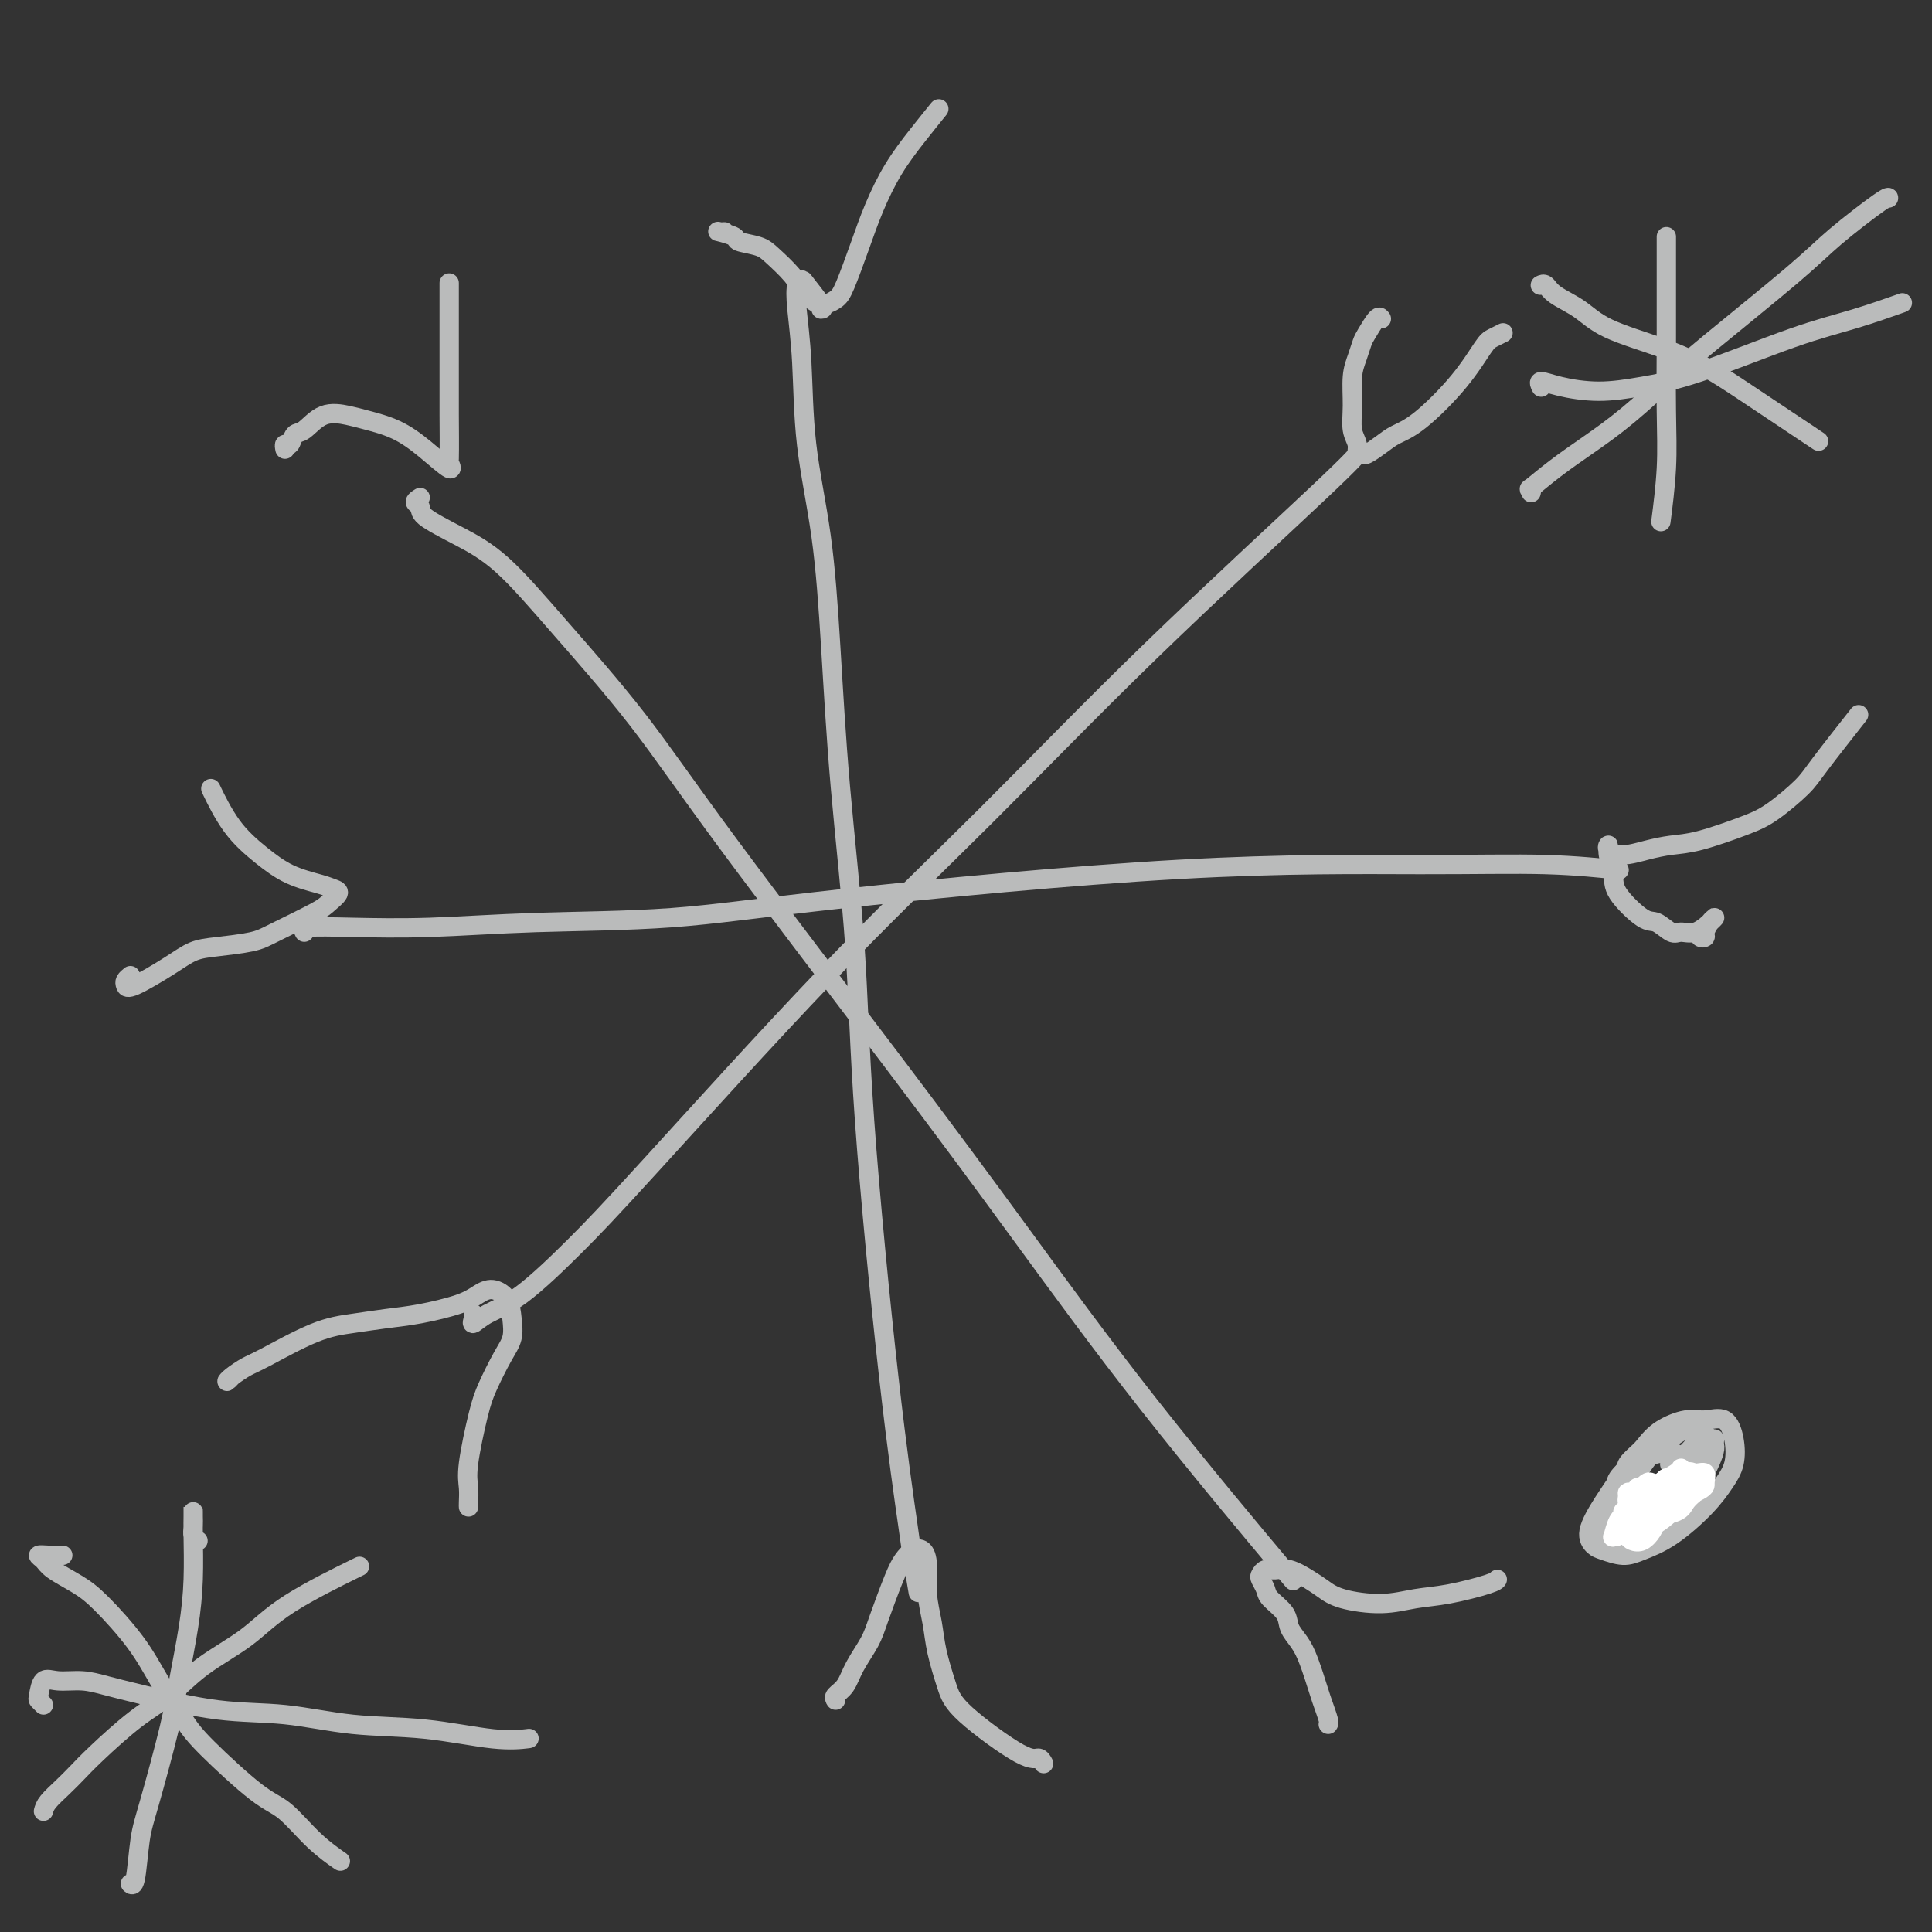 <svg viewBox='0 0 400 400' version='1.1' xmlns='http://www.w3.org/2000/svg' xmlns:xlink='http://www.w3.org/1999/xlink'><rect x="0" y="0" width="400" height="400" fill="#333333" stroke="none"/><g fill='none' stroke='#BABBBB' stroke-width='4' stroke-linecap='round' stroke-linejoin='round'><path d='M170,64c0.317,-0.002 0.634,-0.003 0,-1c-0.634,-0.997 -2.219,-2.989 -3,-4c-0.781,-1.011 -0.758,-1.042 -1,-1c-0.242,0.042 -0.749,0.156 -1,1c-0.251,0.844 -0.247,2.419 0,5c0.247,2.581 0.736,6.167 1,11c0.264,4.833 0.302,10.914 1,17c0.698,6.086 2.057,12.178 3,19c0.943,6.822 1.469,14.374 2,23c0.531,8.626 1.067,18.325 2,29c0.933,10.675 2.263,22.326 3,33c0.737,10.674 0.881,20.371 2,36c1.119,15.629 3.214,37.191 5,53c1.786,15.809 3.262,25.866 4,31c0.738,5.134 0.737,5.344 1,7c0.263,1.656 0.789,4.759 1,6c0.211,1.241 0.105,0.621 0,0'/><path d='M63,193c-0.241,-0.415 -0.482,-0.831 1,-1c1.482,-0.169 4.687,-0.093 9,0c4.313,0.093 9.734,0.203 16,0c6.266,-0.203 13.378,-0.720 22,-1c8.622,-0.280 18.753,-0.325 28,-1c9.247,-0.675 17.611,-1.981 36,-4c18.389,-2.019 46.803,-4.751 69,-6c22.197,-1.249 38.176,-1.015 50,-1c11.824,0.015 19.491,-0.188 26,0c6.509,0.188 11.860,0.768 14,1c2.140,0.232 1.070,0.116 0,0'/><path d='M87,103c-0.548,0.345 -1.096,0.691 -1,1c0.096,0.309 0.835,0.583 1,1c0.165,0.417 -0.244,0.979 1,2c1.244,1.021 4.141,2.501 7,4c2.859,1.499 5.682,3.018 9,6c3.318,2.982 7.133,7.426 12,13c4.867,5.574 10.786,12.278 16,19c5.214,6.722 9.724,13.463 19,26c9.276,12.537 23.320,30.870 34,45c10.680,14.130 17.997,24.055 26,35c8.003,10.945 16.693,22.908 27,36c10.307,13.092 22.231,27.312 27,33c4.769,5.688 2.385,2.844 0,0'/><path d='M98,272c0.053,0.264 0.107,0.529 0,1c-0.107,0.471 -0.373,1.149 0,1c0.373,-0.149 1.385,-1.126 3,-2c1.615,-0.874 3.832,-1.644 7,-4c3.168,-2.356 7.285,-6.299 11,-10c3.715,-3.701 7.026,-7.159 16,-17c8.974,-9.841 23.610,-26.066 36,-39c12.390,-12.934 22.536,-22.576 33,-33c10.464,-10.424 21.248,-21.629 34,-34c12.752,-12.371 27.472,-25.908 35,-33c7.528,-7.092 7.865,-7.741 8,-8c0.135,-0.259 0.067,-0.130 0,0'/><path d='M345,49c-0.000,0.136 -0.000,0.272 0,1c0.000,0.728 0.001,2.047 0,4c-0.001,1.953 -0.004,4.539 0,7c0.004,2.461 0.015,4.798 0,9c-0.015,4.202 -0.056,10.271 0,15c0.056,4.729 0.207,8.119 0,12c-0.207,3.881 -0.774,8.252 -1,10c-0.226,1.748 -0.113,0.874 0,0'/><path d='M319,80c0.071,0.134 0.143,0.268 0,0c-0.143,-0.268 -0.500,-0.939 0,-1c0.500,-0.061 1.858,0.486 4,1c2.142,0.514 5.068,0.995 8,1c2.932,0.005 5.869,-0.465 9,-1c3.131,-0.535 6.455,-1.135 12,-3c5.545,-1.865 13.311,-4.995 19,-7c5.689,-2.005 9.301,-2.886 13,-4c3.699,-1.114 7.485,-2.461 9,-3c1.515,-0.539 0.757,-0.269 0,0'/><path d='M319,59c-0.085,0.043 -0.171,0.086 0,0c0.171,-0.086 0.598,-0.302 1,0c0.402,0.302 0.779,1.122 2,2c1.221,0.878 3.284,1.815 5,3c1.716,1.185 3.083,2.620 6,4c2.917,1.380 7.385,2.707 11,4c3.615,1.293 6.378,2.554 9,4c2.622,1.446 5.105,3.078 8,5c2.895,1.922 6.203,4.133 9,6c2.797,1.867 5.085,3.391 6,4c0.915,0.609 0.458,0.305 0,0'/><path d='M317,102c0.108,-0.512 0.215,-1.025 0,-1c-0.215,0.025 -0.753,0.586 0,0c0.753,-0.586 2.798,-2.321 5,-4c2.202,-1.679 4.563,-3.302 7,-5c2.437,-1.698 4.950,-3.472 8,-6c3.050,-2.528 6.635,-5.809 9,-8c2.365,-2.191 3.509,-3.291 8,-7c4.491,-3.709 12.328,-10.027 17,-14c4.672,-3.973 6.180,-5.601 9,-8c2.820,-2.399 6.951,-5.569 9,-7c2.049,-1.431 2.014,-1.123 2,-1c-0.014,0.123 -0.007,0.062 0,0'/><path d='M41,319c-0.423,-0.251 -0.845,-0.503 -1,-1c-0.155,-0.497 -0.041,-1.240 0,-2c0.041,-0.760 0.011,-1.537 0,-2c-0.011,-0.463 -0.003,-0.614 0,-1c0.003,-0.386 0.001,-1.009 0,-1c-0.001,0.009 -0.002,0.650 0,1c0.002,0.350 0.008,0.408 0,1c-0.008,0.592 -0.031,1.716 0,4c0.031,2.284 0.114,5.727 0,9c-0.114,3.273 -0.426,6.377 -1,10c-0.574,3.623 -1.410,7.767 -2,11c-0.590,3.233 -0.932,5.556 -2,10c-1.068,4.444 -2.861,11.008 -4,15c-1.139,3.992 -1.625,5.410 -2,8c-0.375,2.590 -0.639,6.351 -1,8c-0.361,1.649 -0.817,1.185 -1,1c-0.183,-0.185 -0.091,-0.093 0,0'/><path d='M9,353c-0.408,-0.401 -0.816,-0.802 -1,-1c-0.184,-0.198 -0.144,-0.194 0,-1c0.144,-0.806 0.393,-2.421 1,-3c0.607,-0.579 1.574,-0.120 3,0c1.426,0.120 3.313,-0.099 5,0c1.687,0.099 3.175,0.517 5,1c1.825,0.483 3.986,1.031 8,2c4.014,0.969 9.881,2.358 15,3c5.119,0.642 9.492,0.536 14,1c4.508,0.464 9.153,1.497 14,2c4.847,0.503 9.897,0.475 15,1c5.103,0.525 10.258,1.603 14,2c3.742,0.397 6.069,0.113 7,0c0.931,-0.113 0.465,-0.057 0,0'/><path d='M13,322c-0.263,-0.005 -0.526,-0.010 -1,0c-0.474,0.010 -1.159,0.036 -2,0c-0.841,-0.036 -1.838,-0.134 -2,0c-0.162,0.134 0.511,0.501 1,1c0.489,0.499 0.793,1.130 2,2c1.207,0.870 3.317,1.979 5,3c1.683,1.021 2.941,1.955 5,4c2.059,2.045 4.921,5.202 7,8c2.079,2.798 3.377,5.235 5,8c1.623,2.765 3.573,5.856 5,8c1.427,2.144 2.330,3.342 5,6c2.670,2.658 7.105,6.776 10,9c2.895,2.224 4.250,2.555 6,4c1.750,1.445 3.894,4.004 6,6c2.106,1.996 4.173,3.427 5,4c0.827,0.573 0.413,0.286 0,0'/><path d='M9,375c0.156,-0.577 0.311,-1.154 1,-2c0.689,-0.846 1.911,-1.960 3,-3c1.089,-1.040 2.044,-2.006 3,-3c0.956,-0.994 1.913,-2.017 4,-4c2.087,-1.983 5.305,-4.925 8,-7c2.695,-2.075 4.868,-3.282 7,-5c2.132,-1.718 4.223,-3.947 7,-6c2.777,-2.053 6.239,-3.932 9,-6c2.761,-2.068 4.820,-4.326 9,-7c4.180,-2.674 10.480,-5.764 13,-7c2.520,-1.236 1.260,-0.618 0,0'/><path d='M275,357c0.096,-0.132 0.192,-0.265 0,-1c-0.192,-0.735 -0.672,-2.073 -1,-3c-0.328,-0.927 -0.506,-1.444 -1,-3c-0.494,-1.556 -1.306,-4.150 -2,-6c-0.694,-1.850 -1.271,-2.957 -2,-4c-0.729,-1.043 -1.611,-2.024 -2,-3c-0.389,-0.976 -0.287,-1.949 -1,-3c-0.713,-1.051 -2.241,-2.180 -3,-3c-0.759,-0.820 -0.748,-1.329 -1,-2c-0.252,-0.671 -0.767,-1.502 -1,-2c-0.233,-0.498 -0.183,-0.663 0,-1c0.183,-0.337 0.499,-0.845 1,-1c0.501,-0.155 1.186,0.042 2,0c0.814,-0.042 1.755,-0.322 3,0c1.245,0.322 2.792,1.246 4,2c1.208,0.754 2.076,1.338 3,2c0.924,0.662 1.904,1.400 4,2c2.096,0.600 5.308,1.061 8,1c2.692,-0.061 4.865,-0.643 7,-1c2.135,-0.357 4.232,-0.487 7,-1c2.768,-0.513 6.207,-1.407 8,-2c1.793,-0.593 1.941,-0.884 2,-1c0.059,-0.116 0.030,-0.058 0,0'/><path d='M353,194c-0.391,-0.532 -0.781,-1.063 -1,-1c-0.219,0.063 -0.265,0.721 0,1c0.265,0.279 0.842,0.179 1,0c0.158,-0.179 -0.103,-0.439 0,-1c0.103,-0.561 0.569,-1.425 1,-2c0.431,-0.575 0.827,-0.862 1,-1c0.173,-0.138 0.122,-0.126 0,0c-0.122,0.126 -0.315,0.366 -1,1c-0.685,0.634 -1.860,1.663 -3,2c-1.140,0.337 -2.243,-0.016 -3,0c-0.757,0.016 -1.169,0.403 -2,0c-0.831,-0.403 -2.083,-1.595 -3,-2c-0.917,-0.405 -1.499,-0.022 -3,-1c-1.501,-0.978 -3.921,-3.317 -5,-5c-1.079,-1.683 -0.818,-2.709 -1,-4c-0.182,-1.291 -0.808,-2.846 -1,-4c-0.192,-1.154 0.051,-1.906 0,-2c-0.051,-0.094 -0.395,0.471 0,1c0.395,0.529 1.529,1.022 3,1c1.471,-0.022 3.279,-0.559 5,-1c1.721,-0.441 3.353,-0.786 5,-1c1.647,-0.214 3.307,-0.298 6,-1c2.693,-0.702 6.418,-2.022 9,-3c2.582,-0.978 4.021,-1.616 6,-3c1.979,-1.384 4.500,-3.515 6,-5c1.500,-1.485 1.981,-2.323 4,-5c2.019,-2.677 5.577,-7.193 7,-9c1.423,-1.807 0.712,-0.903 0,0'/><path d='M286,66c-0.221,-0.298 -0.441,-0.595 -1,0c-0.559,0.595 -1.456,2.083 -2,3c-0.544,0.917 -0.735,1.264 -1,2c-0.265,0.736 -0.603,1.863 -1,3c-0.397,1.137 -0.853,2.284 -1,4c-0.147,1.716 0.017,4.000 0,6c-0.017,2.000 -0.213,3.714 0,5c0.213,1.286 0.837,2.142 1,3c0.163,0.858 -0.134,1.716 0,2c0.134,0.284 0.699,-0.006 1,0c0.301,0.006 0.337,0.307 1,0c0.663,-0.307 1.953,-1.224 3,-2c1.047,-0.776 1.852,-1.412 3,-2c1.148,-0.588 2.641,-1.128 5,-3c2.359,-1.872 5.585,-5.076 8,-8c2.415,-2.924 4.018,-5.567 5,-7c0.982,-1.433 1.341,-1.655 2,-2c0.659,-0.345 1.617,-0.813 2,-1c0.383,-0.187 0.192,-0.094 0,0'/><path d='M150,48c-0.332,0.024 -0.665,0.047 -1,0c-0.335,-0.047 -0.674,-0.166 0,0c0.674,0.166 2.361,0.616 3,1c0.639,0.384 0.229,0.700 1,1c0.771,0.300 2.723,0.582 4,1c1.277,0.418 1.879,0.971 3,2c1.121,1.029 2.761,2.534 4,4c1.239,1.466 2.078,2.895 3,4c0.922,1.105 1.926,1.888 3,2c1.074,0.112 2.218,-0.446 3,-1c0.782,-0.554 1.201,-1.105 2,-3c0.799,-1.895 1.976,-5.136 3,-8c1.024,-2.864 1.893,-5.353 3,-8c1.107,-2.647 2.451,-5.452 4,-8c1.549,-2.548 3.302,-4.840 5,-7c1.698,-2.160 3.342,-4.189 4,-5c0.658,-0.811 0.329,-0.406 0,0'/><path d='M59,93c-0.093,-0.482 -0.186,-0.963 0,-1c0.186,-0.037 0.651,0.371 1,0c0.349,-0.371 0.583,-1.523 1,-2c0.417,-0.477 1.015,-0.281 2,-1c0.985,-0.719 2.355,-2.354 4,-3c1.645,-0.646 3.566,-0.304 5,0c1.434,0.304 2.380,0.570 4,1c1.620,0.430 3.912,1.024 6,2c2.088,0.976 3.971,2.334 6,4c2.029,1.666 4.204,3.639 5,4c0.796,0.361 0.213,-0.891 0,-1c-0.213,-0.109 -0.057,0.927 0,-1c0.057,-1.927 0.015,-6.815 0,-9c-0.015,-2.185 -0.004,-1.668 0,-5c0.004,-3.332 0.001,-10.512 0,-15c-0.001,-4.488 -0.000,-6.282 0,-7c0.000,-0.718 0.000,-0.359 0,0'/><path d='M27,202c-0.410,0.336 -0.820,0.672 -1,1c-0.180,0.328 -0.130,0.649 0,1c0.130,0.351 0.342,0.732 2,0c1.658,-0.732 4.764,-2.578 7,-4c2.236,-1.422 3.604,-2.419 5,-3c1.396,-0.581 2.821,-0.746 5,-1c2.179,-0.254 5.114,-0.597 7,-1c1.886,-0.403 2.724,-0.868 5,-2c2.276,-1.132 5.991,-2.933 8,-4c2.009,-1.067 2.314,-1.401 3,-2c0.686,-0.599 1.753,-1.464 2,-2c0.247,-0.536 -0.327,-0.744 -1,-1c-0.673,-0.256 -1.445,-0.560 -3,-1c-1.555,-0.440 -3.892,-1.016 -6,-2c-2.108,-0.984 -3.988,-2.377 -6,-4c-2.012,-1.623 -4.157,-3.475 -6,-6c-1.843,-2.525 -3.384,-5.721 -4,-7c-0.616,-1.279 -0.308,-0.639 0,0'/><path d='M48,285c-0.459,0.482 -0.919,0.963 -1,1c-0.081,0.037 0.216,-0.371 1,-1c0.784,-0.629 2.056,-1.478 3,-2c0.944,-0.522 1.561,-0.716 4,-2c2.439,-1.284 6.701,-3.656 10,-5c3.299,-1.344 5.635,-1.659 8,-2c2.365,-0.341 4.758,-0.709 7,-1c2.242,-0.291 4.334,-0.504 7,-1c2.666,-0.496 5.905,-1.274 8,-2c2.095,-0.726 3.046,-1.401 4,-2c0.954,-0.599 1.911,-1.121 3,-1c1.089,0.121 2.310,0.885 3,2c0.690,1.115 0.849,2.582 1,4c0.151,1.418 0.296,2.788 0,4c-0.296,1.212 -1.032,2.267 -2,4c-0.968,1.733 -2.168,4.145 -3,6c-0.832,1.855 -1.295,3.152 -2,6c-0.705,2.848 -1.653,7.247 -2,10c-0.347,2.753 -0.093,3.862 0,5c0.093,1.138 0.025,2.306 0,3c-0.025,0.694 -0.007,0.912 0,1c0.007,0.088 0.004,0.044 0,0'/><path d='M173,352c-0.187,-0.284 -0.375,-0.567 0,-1c0.375,-0.433 1.311,-1.014 2,-2c0.689,-0.986 1.129,-2.375 2,-4c0.871,-1.625 2.173,-3.486 3,-5c0.827,-1.514 1.181,-2.680 2,-5c0.819,-2.320 2.104,-5.792 3,-8c0.896,-2.208 1.402,-3.152 2,-4c0.598,-0.848 1.288,-1.600 2,-2c0.712,-0.400 1.447,-0.448 2,0c0.553,0.448 0.925,1.393 1,3c0.075,1.607 -0.147,3.878 0,6c0.147,2.122 0.662,4.097 1,6c0.338,1.903 0.500,3.735 1,6c0.500,2.265 1.339,4.965 2,7c0.661,2.035 1.144,3.407 4,6c2.856,2.593 8.085,6.406 11,8c2.915,1.594 3.516,0.968 4,1c0.484,0.032 0.853,0.724 1,1c0.147,0.276 0.074,0.138 0,0'/><path d='M339,302c-0.292,-0.200 -0.583,-0.401 -1,0c-0.417,0.401 -0.959,1.402 -2,3c-1.041,1.598 -2.582,3.791 -4,6c-1.418,2.209 -2.713,4.432 -3,6c-0.287,1.568 0.433,2.480 1,3c0.567,0.520 0.980,0.646 2,1c1.020,0.354 2.647,0.934 4,1c1.353,0.066 2.433,-0.382 4,-1c1.567,-0.618 3.622,-1.406 6,-3c2.378,-1.594 5.078,-3.994 7,-6c1.922,-2.006 3.067,-3.619 4,-5c0.933,-1.381 1.655,-2.529 2,-4c0.345,-1.471 0.315,-3.265 0,-5c-0.315,-1.735 -0.914,-3.412 -2,-4c-1.086,-0.588 -2.658,-0.086 -4,0c-1.342,0.086 -2.455,-0.242 -4,0c-1.545,0.242 -3.524,1.054 -5,2c-1.476,0.946 -2.451,2.025 -4,4c-1.549,1.975 -3.674,4.844 -5,7c-1.326,2.156 -1.853,3.598 -2,5c-0.147,1.402 0.085,2.764 0,4c-0.085,1.236 -0.487,2.347 0,3c0.487,0.653 1.864,0.848 3,1c1.136,0.152 2.033,0.259 3,0c0.967,-0.259 2.004,-0.885 3,-2c0.996,-1.115 1.949,-2.718 3,-4c1.051,-1.282 2.199,-2.241 3,-4c0.801,-1.759 1.256,-4.317 1,-6c-0.256,-1.683 -1.223,-2.492 -2,-3c-0.777,-0.508 -1.365,-0.717 -2,-1c-0.635,-0.283 -1.318,-0.642 -2,-1'/><path d='M343,299c-1.425,-0.708 -1.986,0.022 -3,1c-1.014,0.978 -2.479,2.203 -3,3c-0.521,0.797 -0.097,1.165 0,2c0.097,0.835 -0.132,2.137 0,3c0.132,0.863 0.625,1.286 2,2c1.375,0.714 3.631,1.719 5,2c1.369,0.281 1.852,-0.162 3,-1c1.148,-0.838 2.961,-2.069 4,-3c1.039,-0.931 1.302,-1.560 2,-3c0.698,-1.440 1.830,-3.692 2,-5c0.170,-1.308 -0.622,-1.674 -1,-2c-0.378,-0.326 -0.341,-0.614 -1,-1c-0.659,-0.386 -2.012,-0.870 -3,-1c-0.988,-0.130 -1.610,0.093 -3,1c-1.390,0.907 -3.547,2.499 -5,4c-1.453,1.501 -2.202,2.910 -3,4c-0.798,1.090 -1.644,1.860 -2,3c-0.356,1.140 -0.223,2.651 0,4c0.223,1.349 0.537,2.536 1,3c0.463,0.464 1.077,0.206 2,0c0.923,-0.206 2.155,-0.360 3,-1c0.845,-0.640 1.304,-1.766 2,-3c0.696,-1.234 1.630,-2.576 2,-4c0.370,-1.424 0.175,-2.930 0,-4c-0.175,-1.070 -0.331,-1.703 -1,-2c-0.669,-0.297 -1.851,-0.259 -3,0c-1.149,0.259 -2.264,0.738 -3,1c-0.736,0.262 -1.094,0.307 -2,1c-0.906,0.693 -2.359,2.033 -3,3c-0.641,0.967 -0.469,1.562 0,2c0.469,0.438 1.234,0.719 2,1'/><path d='M337,309c0.739,0.482 1.588,0.187 3,0c1.412,-0.187 3.388,-0.264 5,-1c1.612,-0.736 2.860,-2.130 4,-3c1.140,-0.870 2.171,-1.216 3,-2c0.829,-0.784 1.457,-2.004 2,-3c0.543,-0.996 1.000,-1.766 1,-2c0.000,-0.234 -0.456,0.067 -1,0c-0.544,-0.067 -1.177,-0.503 -2,0c-0.823,0.503 -1.837,1.943 -3,3c-1.163,1.057 -2.475,1.731 -3,2c-0.525,0.269 -0.262,0.135 0,0'/></g>
<g fill='none' stroke='#FFFFFF' stroke-width='4' stroke-linecap='round' stroke-linejoin='round'><path d='M339,308c0.083,0.419 0.165,0.837 0,1c-0.165,0.163 -0.578,0.069 -1,0c-0.422,-0.069 -0.853,-0.113 -1,0c-0.147,0.113 -0.009,0.382 0,1c0.009,0.618 -0.111,1.584 0,2c0.111,0.416 0.452,0.280 1,0c0.548,-0.280 1.303,-0.705 2,-1c0.697,-0.295 1.336,-0.460 2,-1c0.664,-0.540 1.355,-1.455 2,-2c0.645,-0.545 1.246,-0.719 2,-1c0.754,-0.281 1.663,-0.668 2,-1c0.337,-0.332 0.103,-0.610 0,-1c-0.103,-0.390 -0.076,-0.893 0,-1c0.076,-0.107 0.200,0.182 -1,1c-1.200,0.818 -3.723,2.164 -5,3c-1.277,0.836 -1.309,1.162 -2,2c-0.691,0.838 -2.040,2.188 -3,3c-0.960,0.812 -1.532,1.087 -2,2c-0.468,0.913 -0.831,2.464 -1,3c-0.169,0.536 -0.143,0.057 0,0c0.143,-0.057 0.402,0.306 1,0c0.598,-0.306 1.534,-1.283 2,-2c0.466,-0.717 0.463,-1.173 1,-2c0.537,-0.827 1.614,-2.023 2,-3c0.386,-0.977 0.080,-1.733 0,-2c-0.080,-0.267 0.065,-0.044 0,0c-0.065,0.044 -0.341,-0.090 -1,0c-0.659,0.090 -1.703,0.406 -2,1c-0.297,0.594 0.151,1.468 0,2c-0.151,0.532 -0.900,0.724 -1,1c-0.100,0.276 0.450,0.638 1,1'/><path d='M337,314c-0.163,0.882 -0.570,1.085 0,1c0.570,-0.085 2.119,-0.460 3,-1c0.881,-0.540 1.095,-1.246 2,-2c0.905,-0.754 2.503,-1.557 3,-2c0.497,-0.443 -0.106,-0.525 0,-1c0.106,-0.475 0.922,-1.343 1,-2c0.078,-0.657 -0.581,-1.102 -1,-1c-0.419,0.102 -0.599,0.751 -1,1c-0.401,0.249 -1.022,0.098 -2,1c-0.978,0.902 -2.312,2.858 -3,4c-0.688,1.142 -0.729,1.470 -1,2c-0.271,0.530 -0.774,1.260 -1,2c-0.226,0.740 -0.177,1.488 0,2c0.177,0.512 0.482,0.789 1,1c0.518,0.211 1.249,0.358 2,0c0.751,-0.358 1.524,-1.219 2,-2c0.476,-0.781 0.657,-1.481 1,-2c0.343,-0.519 0.849,-0.858 1,-2c0.151,-1.142 -0.054,-3.089 0,-4c0.054,-0.911 0.366,-0.788 0,-1c-0.366,-0.212 -1.409,-0.759 -2,-1c-0.591,-0.241 -0.730,-0.176 -1,0c-0.270,0.176 -0.672,0.464 -1,1c-0.328,0.536 -0.582,1.321 -1,2c-0.418,0.679 -0.998,1.252 -1,2c-0.002,0.748 0.576,1.673 1,2c0.424,0.327 0.694,0.057 1,0c0.306,-0.057 0.649,0.098 2,0c1.351,-0.098 3.710,-0.449 5,-1c1.290,-0.551 1.511,-1.300 2,-2c0.489,-0.700 1.244,-1.350 2,-2'/><path d='M351,309c2.282,-1.102 1.989,-1.356 2,-2c0.011,-0.644 0.328,-1.678 0,-2c-0.328,-0.322 -1.299,0.068 -2,0c-0.701,-0.068 -1.130,-0.593 -2,0c-0.870,0.593 -2.180,2.304 -3,3c-0.820,0.696 -1.149,0.376 -2,1c-0.851,0.624 -2.223,2.193 -3,3c-0.777,0.807 -0.959,0.851 -1,1c-0.041,0.149 0.057,0.402 0,1c-0.057,0.598 -0.271,1.542 0,2c0.271,0.458 1.026,0.432 2,0c0.974,-0.432 2.168,-1.268 3,-2c0.832,-0.732 1.303,-1.358 2,-2c0.697,-0.642 1.621,-1.298 2,-2c0.379,-0.702 0.213,-1.448 0,-2c-0.213,-0.552 -0.473,-0.910 -1,-1c-0.527,-0.090 -1.322,0.088 -2,0c-0.678,-0.088 -1.240,-0.444 -2,0c-0.760,0.444 -1.719,1.686 -2,2c-0.281,0.314 0.117,-0.300 0,0c-0.117,0.300 -0.748,1.514 -1,2c-0.252,0.486 -0.126,0.243 0,0'/></g>
</svg>